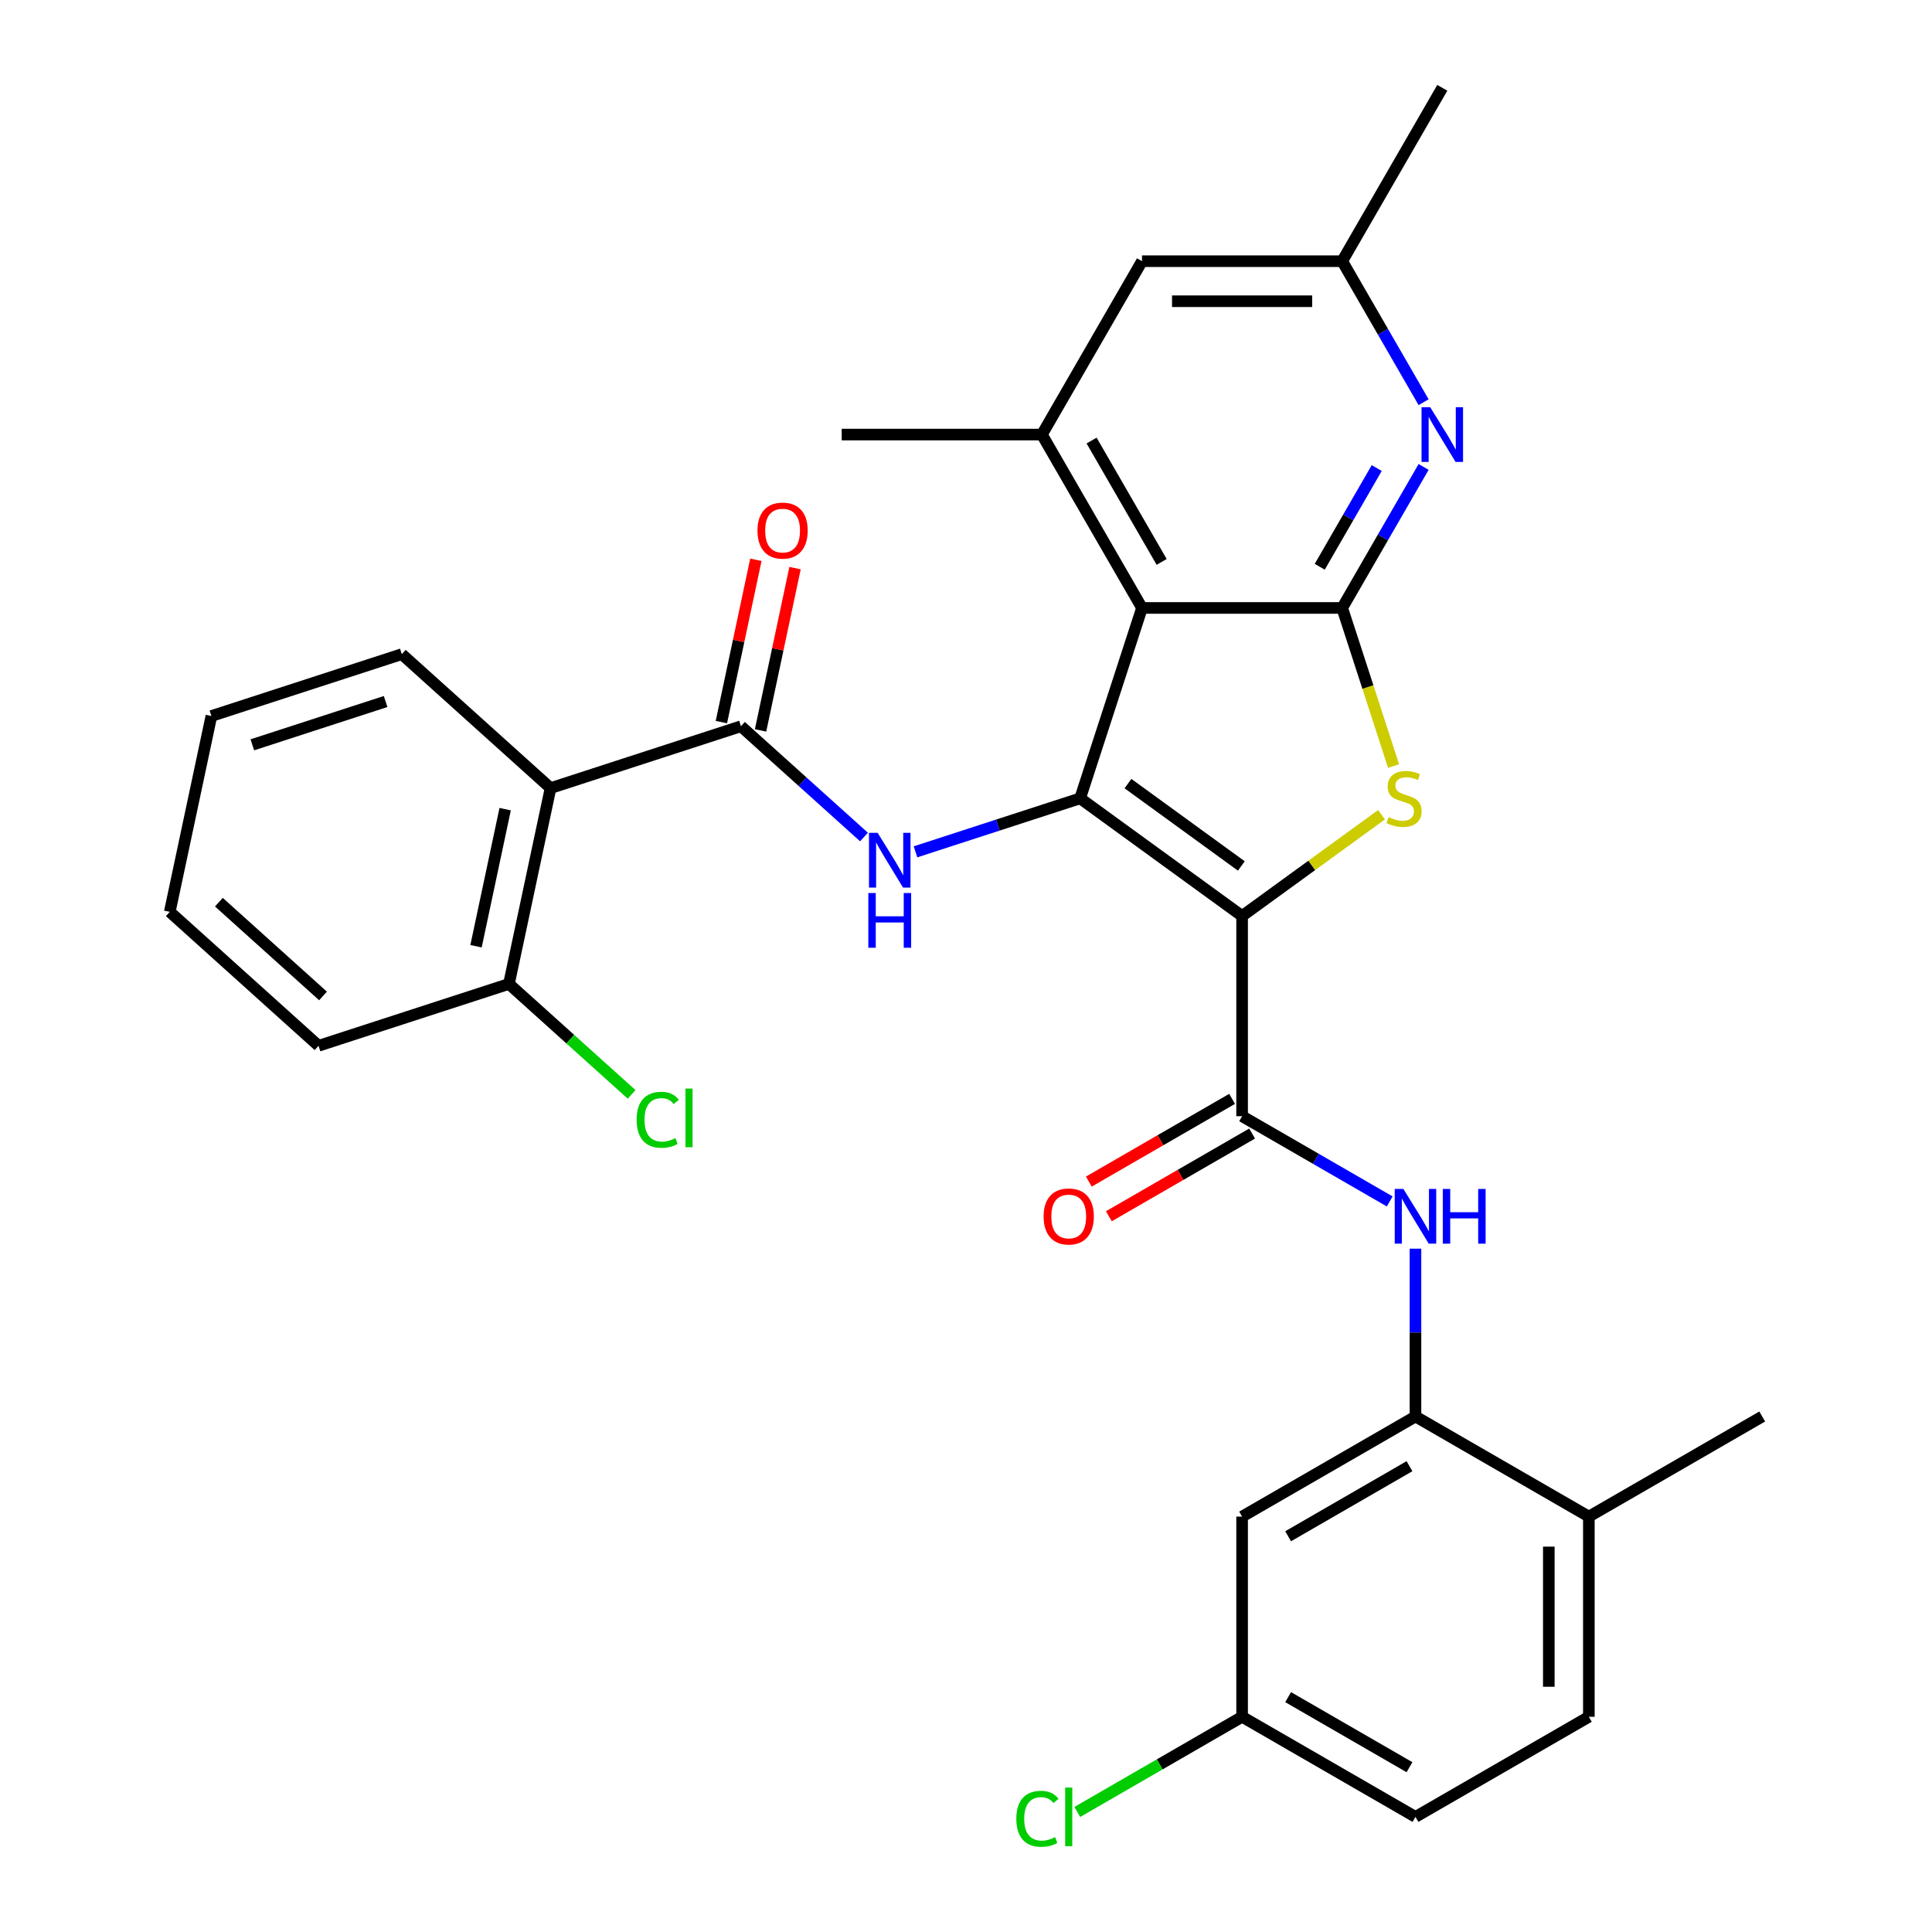 <?xml version='1.0' encoding='iso-8859-1'?>
<svg version='1.1' baseProfile='full'
              xmlns='http://www.w3.org/2000/svg'
                      xmlns:rdkit='http://www.rdkit.org/xml'
                      xmlns:xlink='http://www.w3.org/1999/xlink'
                  xml:space='preserve'
width='1000px' height='1000px' viewBox='0 0 1000 1000'>
<!-- END OF HEADER -->
<rect style='opacity:1.0;fill:#FFFFFF;stroke:none' width='1000' height='1000' x='0' y='0'> </rect>
<path class='bond-0' d='M 642.91,474.127 L 559.078,413.22' style='fill:none;fill-rule:evenodd;stroke:#000000;stroke-width:6px;stroke-linecap:butt;stroke-linejoin:miter;stroke-opacity:1' />
<path class='bond-0' d='M 642.516,448.224 L 583.834,405.589' style='fill:none;fill-rule:evenodd;stroke:#000000;stroke-width:6px;stroke-linecap:butt;stroke-linejoin:miter;stroke-opacity:1' />
<path class='bond-2' d='M 642.91,474.127 L 678.99,447.913' style='fill:none;fill-rule:evenodd;stroke:#000000;stroke-width:6px;stroke-linecap:butt;stroke-linejoin:miter;stroke-opacity:1' />
<path class='bond-2' d='M 678.99,447.913 L 715.07,421.699' style='fill:none;fill-rule:evenodd;stroke:#CCCC00;stroke-width:6px;stroke-linecap:butt;stroke-linejoin:miter;stroke-opacity:1' />
<path class='bond-4' d='M 642.91,474.127 L 642.91,577.748' style='fill:none;fill-rule:evenodd;stroke:#000000;stroke-width:6px;stroke-linecap:butt;stroke-linejoin:miter;stroke-opacity:1' />
<path class='bond-1' d='M 559.078,413.22 L 591.099,314.67' style='fill:none;fill-rule:evenodd;stroke:#000000;stroke-width:6px;stroke-linecap:butt;stroke-linejoin:miter;stroke-opacity:1' />
<path class='bond-5' d='M 559.078,413.22 L 516.469,427.064' style='fill:none;fill-rule:evenodd;stroke:#000000;stroke-width:6px;stroke-linecap:butt;stroke-linejoin:miter;stroke-opacity:1' />
<path class='bond-5' d='M 516.469,427.064 L 473.859,440.909' style='fill:none;fill-rule:evenodd;stroke:#0000FF;stroke-width:6px;stroke-linecap:butt;stroke-linejoin:miter;stroke-opacity:1' />
<path class='bond-9' d='M 591.099,314.67 L 539.289,224.932' style='fill:none;fill-rule:evenodd;stroke:#000000;stroke-width:6px;stroke-linecap:butt;stroke-linejoin:miter;stroke-opacity:1' />
<path class='bond-9' d='M 601.275,290.847 L 565.008,228.03' style='fill:none;fill-rule:evenodd;stroke:#000000;stroke-width:6px;stroke-linecap:butt;stroke-linejoin:miter;stroke-opacity:1' />
<path class='bond-31' d='M 591.099,314.67 L 694.72,314.67' style='fill:none;fill-rule:evenodd;stroke:#000000;stroke-width:6px;stroke-linecap:butt;stroke-linejoin:miter;stroke-opacity:1' />
<path class='bond-3' d='M 721.311,396.509 L 708.016,355.59' style='fill:none;fill-rule:evenodd;stroke:#CCCC00;stroke-width:6px;stroke-linecap:butt;stroke-linejoin:miter;stroke-opacity:1' />
<path class='bond-3' d='M 708.016,355.59 L 694.72,314.67' style='fill:none;fill-rule:evenodd;stroke:#000000;stroke-width:6px;stroke-linecap:butt;stroke-linejoin:miter;stroke-opacity:1' />
<path class='bond-8' d='M 694.72,314.67 L 715.79,278.176' style='fill:none;fill-rule:evenodd;stroke:#000000;stroke-width:6px;stroke-linecap:butt;stroke-linejoin:miter;stroke-opacity:1' />
<path class='bond-8' d='M 715.79,278.176 L 736.86,241.682' style='fill:none;fill-rule:evenodd;stroke:#0000FF;stroke-width:6px;stroke-linecap:butt;stroke-linejoin:miter;stroke-opacity:1' />
<path class='bond-8' d='M 683.093,293.36 L 697.842,267.814' style='fill:none;fill-rule:evenodd;stroke:#000000;stroke-width:6px;stroke-linecap:butt;stroke-linejoin:miter;stroke-opacity:1' />
<path class='bond-8' d='M 697.842,267.814 L 712.591,242.268' style='fill:none;fill-rule:evenodd;stroke:#0000FF;stroke-width:6px;stroke-linecap:butt;stroke-linejoin:miter;stroke-opacity:1' />
<path class='bond-10' d='M 642.91,577.748 L 681.114,599.805' style='fill:none;fill-rule:evenodd;stroke:#000000;stroke-width:6px;stroke-linecap:butt;stroke-linejoin:miter;stroke-opacity:1' />
<path class='bond-10' d='M 681.114,599.805 L 719.318,621.862' style='fill:none;fill-rule:evenodd;stroke:#0000FF;stroke-width:6px;stroke-linecap:butt;stroke-linejoin:miter;stroke-opacity:1' />
<path class='bond-16' d='M 637.729,568.774 L 600.655,590.178' style='fill:none;fill-rule:evenodd;stroke:#000000;stroke-width:6px;stroke-linecap:butt;stroke-linejoin:miter;stroke-opacity:1' />
<path class='bond-16' d='M 600.655,590.178 L 563.581,611.583' style='fill:none;fill-rule:evenodd;stroke:#FF0000;stroke-width:6px;stroke-linecap:butt;stroke-linejoin:miter;stroke-opacity:1' />
<path class='bond-16' d='M 648.091,586.722 L 611.017,608.126' style='fill:none;fill-rule:evenodd;stroke:#000000;stroke-width:6px;stroke-linecap:butt;stroke-linejoin:miter;stroke-opacity:1' />
<path class='bond-16' d='M 611.017,608.126 L 573.943,629.531' style='fill:none;fill-rule:evenodd;stroke:#FF0000;stroke-width:6px;stroke-linecap:butt;stroke-linejoin:miter;stroke-opacity:1' />
<path class='bond-6' d='M 447.198,433.237 L 415.361,404.571' style='fill:none;fill-rule:evenodd;stroke:#0000FF;stroke-width:6px;stroke-linecap:butt;stroke-linejoin:miter;stroke-opacity:1' />
<path class='bond-6' d='M 415.361,404.571 L 383.523,375.904' style='fill:none;fill-rule:evenodd;stroke:#000000;stroke-width:6px;stroke-linecap:butt;stroke-linejoin:miter;stroke-opacity:1' />
<path class='bond-7' d='M 383.523,375.904 L 284.974,407.925' style='fill:none;fill-rule:evenodd;stroke:#000000;stroke-width:6px;stroke-linecap:butt;stroke-linejoin:miter;stroke-opacity:1' />
<path class='bond-17' d='M 393.659,378.059 L 402.587,336.056' style='fill:none;fill-rule:evenodd;stroke:#000000;stroke-width:6px;stroke-linecap:butt;stroke-linejoin:miter;stroke-opacity:1' />
<path class='bond-17' d='M 402.587,336.056 L 411.515,294.052' style='fill:none;fill-rule:evenodd;stroke:#FF0000;stroke-width:6px;stroke-linecap:butt;stroke-linejoin:miter;stroke-opacity:1' />
<path class='bond-17' d='M 373.388,373.75 L 382.316,331.747' style='fill:none;fill-rule:evenodd;stroke:#000000;stroke-width:6px;stroke-linecap:butt;stroke-linejoin:miter;stroke-opacity:1' />
<path class='bond-17' d='M 382.316,331.747 L 391.244,289.744' style='fill:none;fill-rule:evenodd;stroke:#FF0000;stroke-width:6px;stroke-linecap:butt;stroke-linejoin:miter;stroke-opacity:1' />
<path class='bond-15' d='M 284.974,407.925 L 263.43,509.282' style='fill:none;fill-rule:evenodd;stroke:#000000;stroke-width:6px;stroke-linecap:butt;stroke-linejoin:miter;stroke-opacity:1' />
<path class='bond-15' d='M 261.471,418.82 L 246.39,489.769' style='fill:none;fill-rule:evenodd;stroke:#000000;stroke-width:6px;stroke-linecap:butt;stroke-linejoin:miter;stroke-opacity:1' />
<path class='bond-24' d='M 284.974,407.925 L 207.968,338.589' style='fill:none;fill-rule:evenodd;stroke:#000000;stroke-width:6px;stroke-linecap:butt;stroke-linejoin:miter;stroke-opacity:1' />
<path class='bond-14' d='M 736.86,208.181 L 715.79,171.687' style='fill:none;fill-rule:evenodd;stroke:#0000FF;stroke-width:6px;stroke-linecap:butt;stroke-linejoin:miter;stroke-opacity:1' />
<path class='bond-14' d='M 715.79,171.687 L 694.72,135.193' style='fill:none;fill-rule:evenodd;stroke:#000000;stroke-width:6px;stroke-linecap:butt;stroke-linejoin:miter;stroke-opacity:1' />
<path class='bond-13' d='M 539.289,224.932 L 591.099,135.193' style='fill:none;fill-rule:evenodd;stroke:#000000;stroke-width:6px;stroke-linecap:butt;stroke-linejoin:miter;stroke-opacity:1' />
<path class='bond-25' d='M 539.289,224.932 L 435.667,224.932' style='fill:none;fill-rule:evenodd;stroke:#000000;stroke-width:6px;stroke-linecap:butt;stroke-linejoin:miter;stroke-opacity:1' />
<path class='bond-11' d='M 732.648,646.309 L 732.648,689.744' style='fill:none;fill-rule:evenodd;stroke:#0000FF;stroke-width:6px;stroke-linecap:butt;stroke-linejoin:miter;stroke-opacity:1' />
<path class='bond-11' d='M 732.648,689.744 L 732.648,733.179' style='fill:none;fill-rule:evenodd;stroke:#000000;stroke-width:6px;stroke-linecap:butt;stroke-linejoin:miter;stroke-opacity:1' />
<path class='bond-12' d='M 732.648,733.179 L 642.91,784.99' style='fill:none;fill-rule:evenodd;stroke:#000000;stroke-width:6px;stroke-linecap:butt;stroke-linejoin:miter;stroke-opacity:1' />
<path class='bond-12' d='M 729.549,758.899 L 666.733,795.166' style='fill:none;fill-rule:evenodd;stroke:#000000;stroke-width:6px;stroke-linecap:butt;stroke-linejoin:miter;stroke-opacity:1' />
<path class='bond-18' d='M 732.648,733.179 L 822.387,784.99' style='fill:none;fill-rule:evenodd;stroke:#000000;stroke-width:6px;stroke-linecap:butt;stroke-linejoin:miter;stroke-opacity:1' />
<path class='bond-20' d='M 642.91,784.99 L 642.91,888.611' style='fill:none;fill-rule:evenodd;stroke:#000000;stroke-width:6px;stroke-linecap:butt;stroke-linejoin:miter;stroke-opacity:1' />
<path class='bond-32' d='M 591.099,135.193 L 694.72,135.193' style='fill:none;fill-rule:evenodd;stroke:#000000;stroke-width:6px;stroke-linecap:butt;stroke-linejoin:miter;stroke-opacity:1' />
<path class='bond-32' d='M 606.642,155.917 L 679.177,155.917' style='fill:none;fill-rule:evenodd;stroke:#000000;stroke-width:6px;stroke-linecap:butt;stroke-linejoin:miter;stroke-opacity:1' />
<path class='bond-26' d='M 694.72,135.193 L 746.531,45.455' style='fill:none;fill-rule:evenodd;stroke:#000000;stroke-width:6px;stroke-linecap:butt;stroke-linejoin:miter;stroke-opacity:1' />
<path class='bond-21' d='M 263.43,509.282 L 295.177,537.867' style='fill:none;fill-rule:evenodd;stroke:#000000;stroke-width:6px;stroke-linecap:butt;stroke-linejoin:miter;stroke-opacity:1' />
<path class='bond-21' d='M 295.177,537.867 L 326.925,566.453' style='fill:none;fill-rule:evenodd;stroke:#00CC00;stroke-width:6px;stroke-linecap:butt;stroke-linejoin:miter;stroke-opacity:1' />
<path class='bond-28' d='M 263.43,509.282 L 164.88,541.302' style='fill:none;fill-rule:evenodd;stroke:#000000;stroke-width:6px;stroke-linecap:butt;stroke-linejoin:miter;stroke-opacity:1' />
<path class='bond-19' d='M 822.387,784.99 L 822.387,888.611' style='fill:none;fill-rule:evenodd;stroke:#000000;stroke-width:6px;stroke-linecap:butt;stroke-linejoin:miter;stroke-opacity:1' />
<path class='bond-19' d='M 801.662,800.533 L 801.662,873.068' style='fill:none;fill-rule:evenodd;stroke:#000000;stroke-width:6px;stroke-linecap:butt;stroke-linejoin:miter;stroke-opacity:1' />
<path class='bond-27' d='M 822.387,784.99 L 912.125,733.179' style='fill:none;fill-rule:evenodd;stroke:#000000;stroke-width:6px;stroke-linecap:butt;stroke-linejoin:miter;stroke-opacity:1' />
<path class='bond-33' d='M 822.387,888.611 L 732.648,940.422' style='fill:none;fill-rule:evenodd;stroke:#000000;stroke-width:6px;stroke-linecap:butt;stroke-linejoin:miter;stroke-opacity:1' />
<path class='bond-22' d='M 642.91,888.611 L 732.648,940.422' style='fill:none;fill-rule:evenodd;stroke:#000000;stroke-width:6px;stroke-linecap:butt;stroke-linejoin:miter;stroke-opacity:1' />
<path class='bond-22' d='M 666.733,878.435 L 729.549,914.702' style='fill:none;fill-rule:evenodd;stroke:#000000;stroke-width:6px;stroke-linecap:butt;stroke-linejoin:miter;stroke-opacity:1' />
<path class='bond-23' d='M 642.91,888.611 L 600.256,913.237' style='fill:none;fill-rule:evenodd;stroke:#000000;stroke-width:6px;stroke-linecap:butt;stroke-linejoin:miter;stroke-opacity:1' />
<path class='bond-23' d='M 600.256,913.237 L 557.602,937.864' style='fill:none;fill-rule:evenodd;stroke:#00CC00;stroke-width:6px;stroke-linecap:butt;stroke-linejoin:miter;stroke-opacity:1' />
<path class='bond-29' d='M 207.968,338.589 L 109.419,370.61' style='fill:none;fill-rule:evenodd;stroke:#000000;stroke-width:6px;stroke-linecap:butt;stroke-linejoin:miter;stroke-opacity:1' />
<path class='bond-29' d='M 199.59,363.102 L 130.605,385.516' style='fill:none;fill-rule:evenodd;stroke:#000000;stroke-width:6px;stroke-linecap:butt;stroke-linejoin:miter;stroke-opacity:1' />
<path class='bond-30' d='M 164.88,541.302 L 87.875,471.966' style='fill:none;fill-rule:evenodd;stroke:#000000;stroke-width:6px;stroke-linecap:butt;stroke-linejoin:miter;stroke-opacity:1' />
<path class='bond-30' d='M 167.197,515.501 L 113.293,466.966' style='fill:none;fill-rule:evenodd;stroke:#000000;stroke-width:6px;stroke-linecap:butt;stroke-linejoin:miter;stroke-opacity:1' />
<path class='bond-34' d='M 109.419,370.61 L 87.875,471.966' style='fill:none;fill-rule:evenodd;stroke:#000000;stroke-width:6px;stroke-linecap:butt;stroke-linejoin:miter;stroke-opacity:1' />
<path  class='atom-3' d='M 718.741 422.94
Q 719.061 423.06, 720.381 423.62
Q 721.701 424.18, 723.141 424.54
Q 724.621 424.86, 726.061 424.86
Q 728.741 424.86, 730.301 423.58
Q 731.861 422.26, 731.861 419.98
Q 731.861 418.42, 731.061 417.46
Q 730.301 416.5, 729.101 415.98
Q 727.901 415.46, 725.901 414.86
Q 723.381 414.1, 721.861 413.38
Q 720.381 412.66, 719.301 411.14
Q 718.261 409.62, 718.261 407.06
Q 718.261 403.5, 720.661 401.3
Q 723.101 399.1, 727.901 399.1
Q 731.181 399.1, 734.901 400.66
L 733.981 403.74
Q 730.581 402.34, 728.021 402.34
Q 725.261 402.34, 723.741 403.5
Q 722.221 404.62, 722.261 406.58
Q 722.261 408.1, 723.021 409.02
Q 723.821 409.94, 724.941 410.46
Q 726.101 410.98, 728.021 411.58
Q 730.581 412.38, 732.101 413.18
Q 733.621 413.98, 734.701 415.62
Q 735.821 417.22, 735.821 419.98
Q 735.821 423.9, 733.181 426.02
Q 730.581 428.1, 726.221 428.1
Q 723.701 428.1, 721.781 427.54
Q 719.901 427.02, 717.661 426.1
L 718.741 422.94
' fill='#CCCC00'/>
<path  class='atom-6' d='M 454.269 431.08
L 463.549 446.08
Q 464.469 447.56, 465.949 450.24
Q 467.429 452.92, 467.509 453.08
L 467.509 431.08
L 471.269 431.08
L 471.269 459.4
L 467.389 459.4
L 457.429 443
Q 456.269 441.08, 455.029 438.88
Q 453.829 436.68, 453.469 436
L 453.469 459.4
L 449.789 459.4
L 449.789 431.08
L 454.269 431.08
' fill='#0000FF'/>
<path  class='atom-6' d='M 449.449 462.232
L 453.289 462.232
L 453.289 474.272
L 467.769 474.272
L 467.769 462.232
L 471.609 462.232
L 471.609 490.552
L 467.769 490.552
L 467.769 477.472
L 453.289 477.472
L 453.289 490.552
L 449.449 490.552
L 449.449 462.232
' fill='#0000FF'/>
<path  class='atom-9' d='M 740.271 210.772
L 749.551 225.772
Q 750.471 227.252, 751.951 229.932
Q 753.431 232.612, 753.511 232.772
L 753.511 210.772
L 757.271 210.772
L 757.271 239.092
L 753.391 239.092
L 743.431 222.692
Q 742.271 220.772, 741.031 218.572
Q 739.831 216.372, 739.471 215.692
L 739.471 239.092
L 735.791 239.092
L 735.791 210.772
L 740.271 210.772
' fill='#0000FF'/>
<path  class='atom-11' d='M 726.388 615.398
L 735.668 630.398
Q 736.588 631.878, 738.068 634.558
Q 739.548 637.238, 739.628 637.398
L 739.628 615.398
L 743.388 615.398
L 743.388 643.718
L 739.508 643.718
L 729.548 627.318
Q 728.388 625.398, 727.148 623.198
Q 725.948 620.998, 725.588 620.318
L 725.588 643.718
L 721.908 643.718
L 721.908 615.398
L 726.388 615.398
' fill='#0000FF'/>
<path  class='atom-11' d='M 746.788 615.398
L 750.628 615.398
L 750.628 627.438
L 765.108 627.438
L 765.108 615.398
L 768.948 615.398
L 768.948 643.718
L 765.108 643.718
L 765.108 630.638
L 750.628 630.638
L 750.628 643.718
L 746.788 643.718
L 746.788 615.398
' fill='#0000FF'/>
<path  class='atom-17' d='M 540.171 629.638
Q 540.171 622.838, 543.531 619.038
Q 546.891 615.238, 553.171 615.238
Q 559.451 615.238, 562.811 619.038
Q 566.171 622.838, 566.171 629.638
Q 566.171 636.518, 562.771 640.438
Q 559.371 644.318, 553.171 644.318
Q 546.931 644.318, 543.531 640.438
Q 540.171 636.558, 540.171 629.638
M 553.171 641.118
Q 557.491 641.118, 559.811 638.238
Q 562.171 635.318, 562.171 629.638
Q 562.171 624.078, 559.811 621.278
Q 557.491 618.438, 553.171 618.438
Q 548.851 618.438, 546.491 621.238
Q 544.171 624.038, 544.171 629.638
Q 544.171 635.358, 546.491 638.238
Q 548.851 641.118, 553.171 641.118
' fill='#FF0000'/>
<path  class='atom-18' d='M 392.067 274.627
Q 392.067 267.827, 395.427 264.027
Q 398.787 260.227, 405.067 260.227
Q 411.347 260.227, 414.707 264.027
Q 418.067 267.827, 418.067 274.627
Q 418.067 281.507, 414.667 285.427
Q 411.267 289.307, 405.067 289.307
Q 398.827 289.307, 395.427 285.427
Q 392.067 281.547, 392.067 274.627
M 405.067 286.107
Q 409.387 286.107, 411.707 283.227
Q 414.067 280.307, 414.067 274.627
Q 414.067 269.067, 411.707 266.267
Q 409.387 263.427, 405.067 263.427
Q 400.747 263.427, 398.387 266.227
Q 396.067 269.027, 396.067 274.627
Q 396.067 280.347, 398.387 283.227
Q 400.747 286.107, 405.067 286.107
' fill='#FF0000'/>
<path  class='atom-22' d='M 329.515 579.598
Q 329.515 572.558, 332.795 568.878
Q 336.115 565.158, 342.395 565.158
Q 348.235 565.158, 351.355 569.278
L 348.715 571.438
Q 346.435 568.438, 342.395 568.438
Q 338.115 568.438, 335.835 571.318
Q 333.595 574.158, 333.595 579.598
Q 333.595 585.198, 335.915 588.078
Q 338.275 590.958, 342.835 590.958
Q 345.955 590.958, 349.595 589.078
L 350.715 592.078
Q 349.235 593.038, 346.995 593.598
Q 344.755 594.158, 342.275 594.158
Q 336.115 594.158, 332.795 590.398
Q 329.515 586.638, 329.515 579.598
' fill='#00CC00'/>
<path  class='atom-22' d='M 354.795 563.438
L 358.475 563.438
L 358.475 593.798
L 354.795 593.798
L 354.795 563.438
' fill='#00CC00'/>
<path  class='atom-24' d='M 526.051 941.402
Q 526.051 934.362, 529.331 930.682
Q 532.651 926.962, 538.931 926.962
Q 544.771 926.962, 547.891 931.082
L 545.251 933.242
Q 542.971 930.242, 538.931 930.242
Q 534.651 930.242, 532.371 933.122
Q 530.131 935.962, 530.131 941.402
Q 530.131 947.002, 532.451 949.882
Q 534.811 952.762, 539.371 952.762
Q 542.491 952.762, 546.131 950.882
L 547.251 953.882
Q 545.771 954.842, 543.531 955.402
Q 541.291 955.962, 538.811 955.962
Q 532.651 955.962, 529.331 952.202
Q 526.051 948.442, 526.051 941.402
' fill='#00CC00'/>
<path  class='atom-24' d='M 551.331 925.242
L 555.011 925.242
L 555.011 955.602
L 551.331 955.602
L 551.331 925.242
' fill='#00CC00'/>
</svg>
